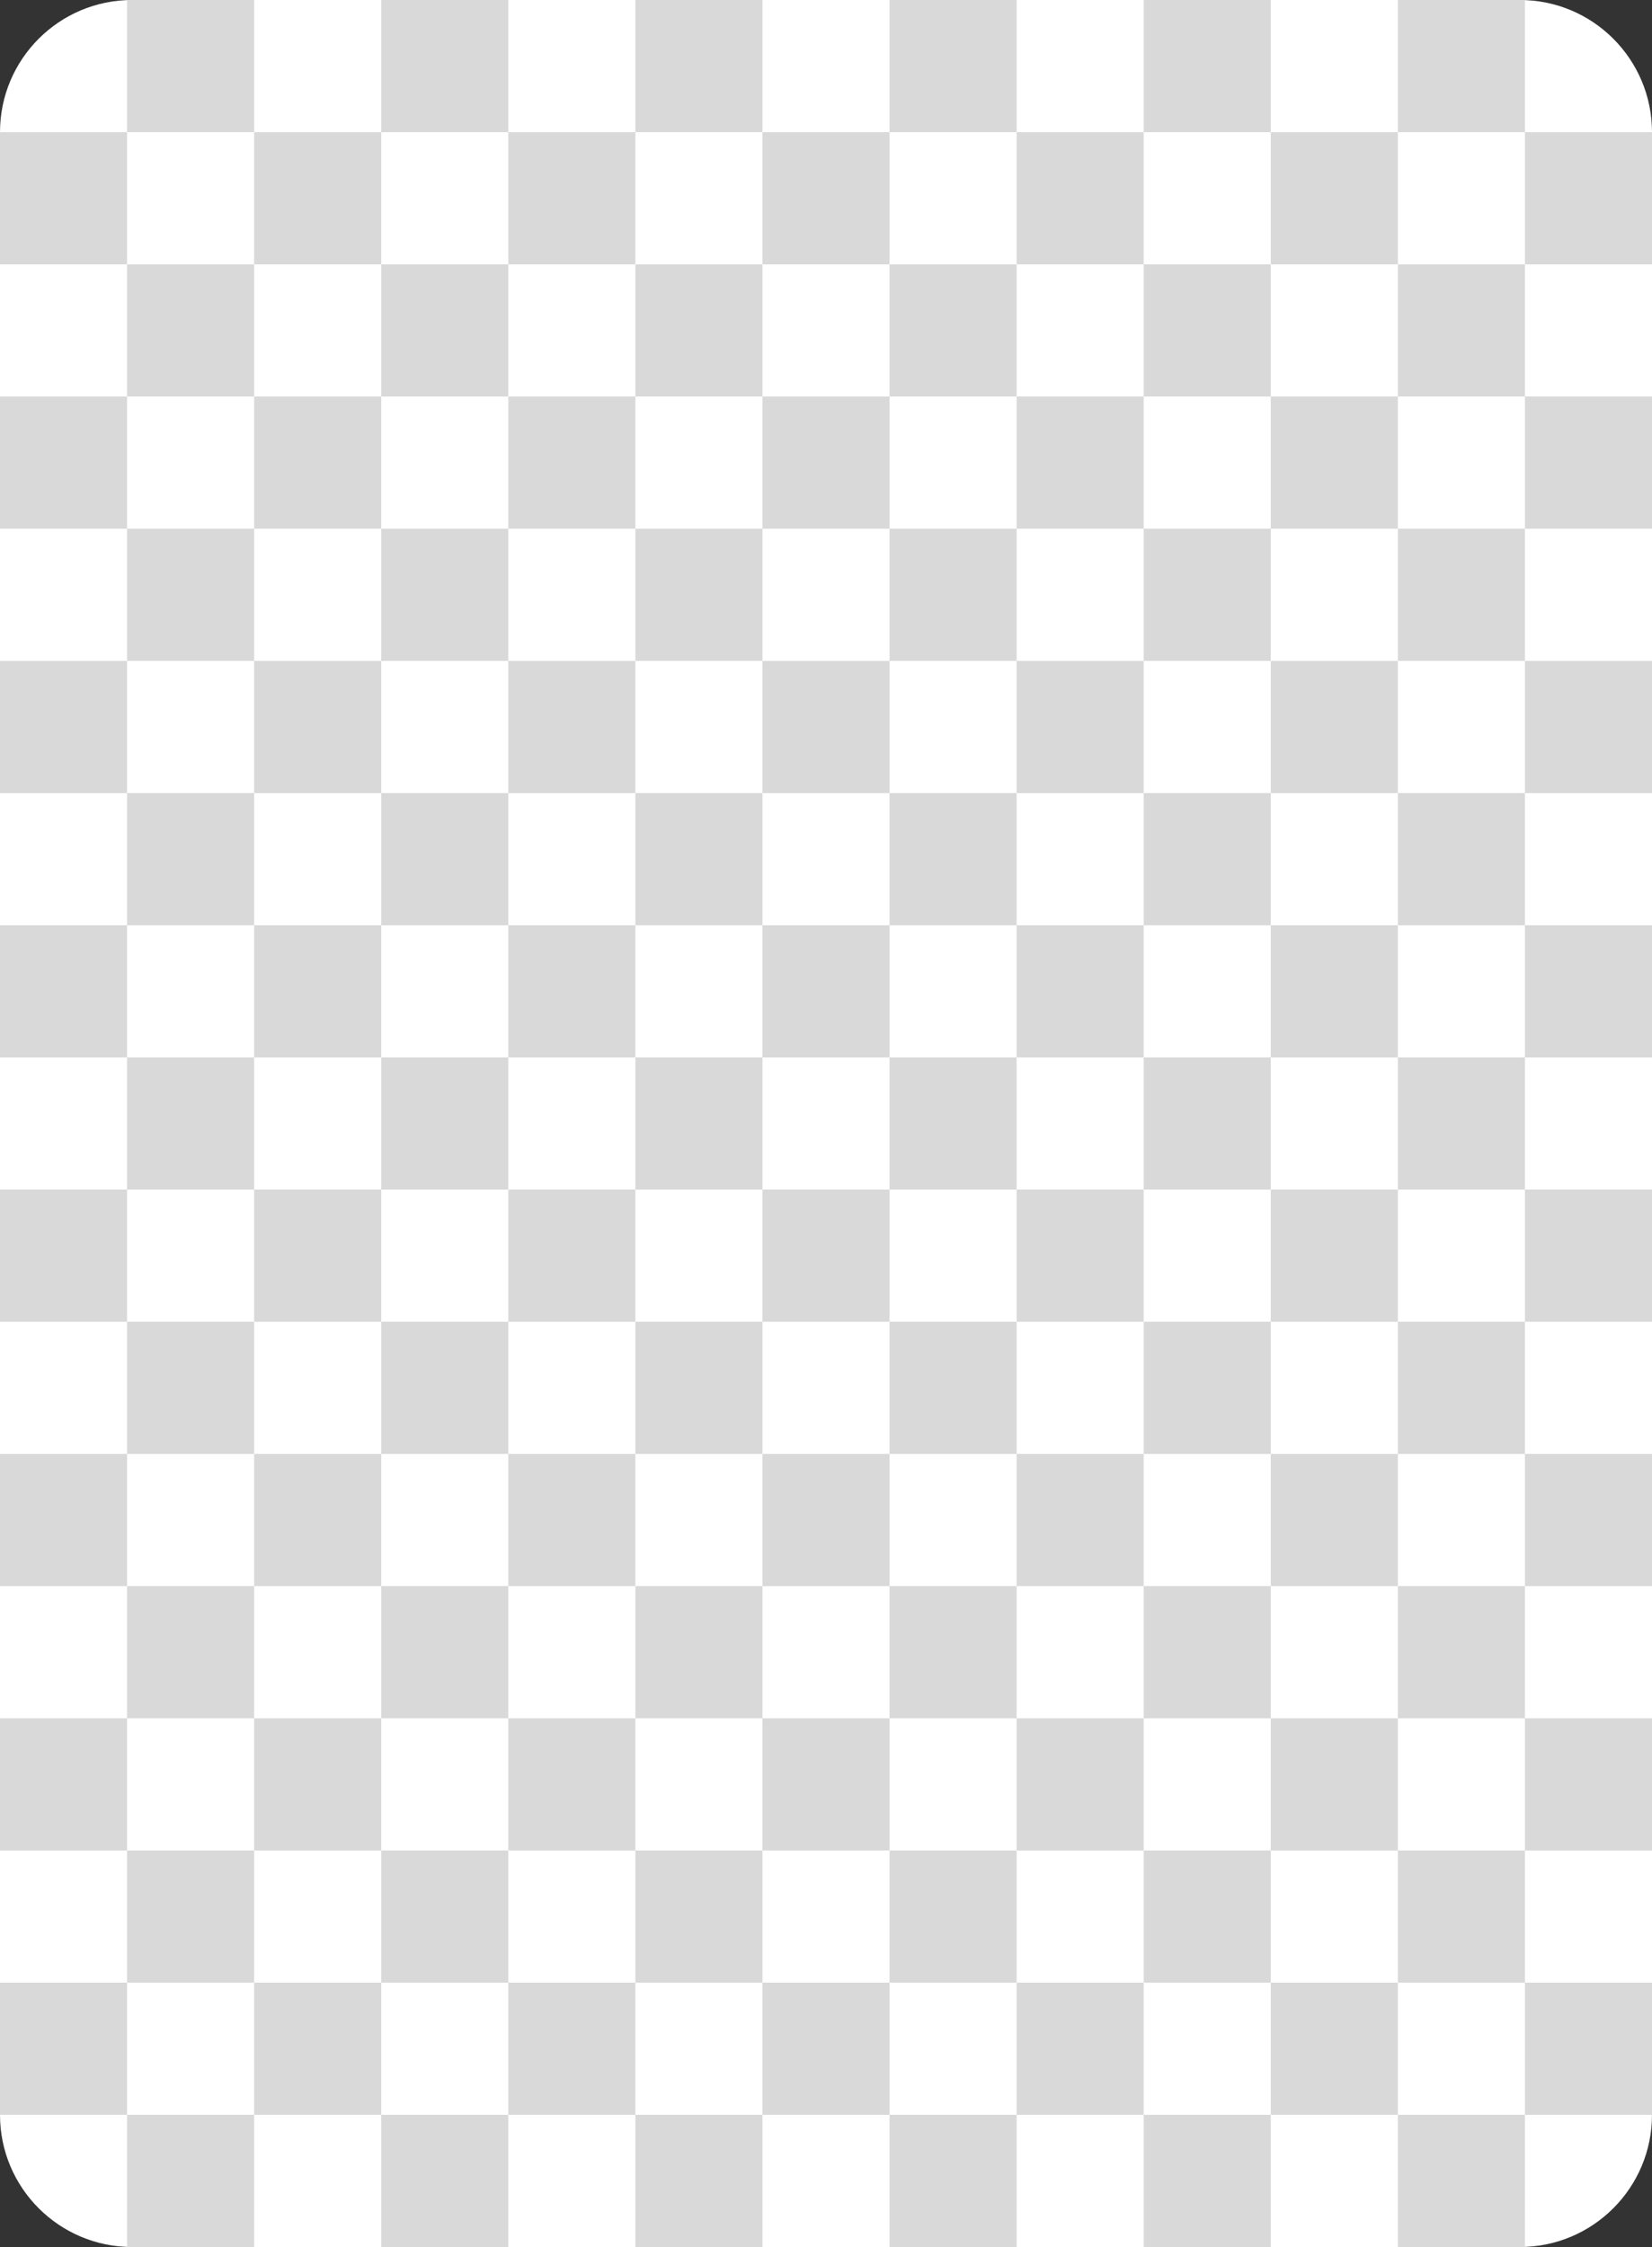 <svg width="50" height="68" viewBox="0 0 50 68" fill="none" xmlns="http://www.w3.org/2000/svg">
<rect x="0" y="0" width="50" height="68" fill="#333333" stroke="none"/>
<path d="M50 64C50 66.209 48.209 68 46 68H4C1.791 68 0 66.209 0 64V4C0 1.791 1.791 0 4 0H46C48.209 0 50 1.791 50 4V64Z" fill="#FEFFFE"/>
<path fill-rule="evenodd" clip-rule="evenodd" d="M3.846 4V0H7.692V4H3.846ZM0 4V8H3.846V4H0ZM23.077 4V8H19.231V4H23.077ZM19.231 64V68H23.077V64H26.923V60H23.077V56H26.923V52H23.077V48H26.923V44H23.077V40H26.923V36H23.077V32H26.923V28H23.077V24H26.923V20H23.077V16H26.923V12H23.077V8H26.923V4H23.077V0H19.231L19.231 4H15.385V8H19.231V12H15.385V16H19.231V20H15.385V24H19.231L19.231 28H15.385V32H19.231V36H15.385V40H19.231V44H15.385V48H19.231V52H15.385V56H19.231L19.231 60H15.385V64H19.231ZM19.231 64V60H23.077V64H19.231ZM19.231 56V52H23.077V56H19.231ZM19.231 48V44H23.077V48H19.231ZM19.231 40V36H23.077V40H19.231ZM19.231 32L19.231 28H23.077V32H19.231ZM19.231 24V20H23.077V24H19.231ZM19.231 16H23.077V12H19.231V16ZM0 40V36H3.846V40H0ZM0 16V12H3.846V16H0ZM0 48V44H3.846V48H0ZM0 24V20H3.846V24H0ZM0 56V52H3.846V56H0ZM3.846 28V24H7.692V28H3.846ZM26.923 24V28H30.769V32H26.923V36H30.769V40H26.923V44H30.769V48H26.923V52H30.769V56H26.923V60H30.769V64H26.923V68H30.769V64H34.615V68H38.461V64H34.615V60H38.461V56H34.615V52H38.461V48H34.615V44H38.461V40H34.615V36H38.461V32H34.615L34.615 28H38.461V24H34.615V20H38.461V16H34.615V12H38.461V8H34.615V4H38.461V0H34.615L34.615 4H30.769V0H26.923V4H30.769V8H26.923V12H30.769V16H26.923V20H30.769V24H26.923ZM34.615 8H30.769V12H34.615V8ZM34.615 16H30.769V20H34.615V16ZM34.615 24L34.615 28H30.769V24H34.615ZM34.615 32V36H30.769V32H34.615ZM34.615 40H30.769V44H34.615V40ZM34.615 48H30.769V52H34.615V48ZM34.615 56L34.615 60H30.769V56H34.615ZM3.846 60V56H7.692V60H3.846ZM3.846 64V68H7.692V64H3.846ZM0 32V28H3.846V32H0ZM0 64V60H3.846V64H0ZM3.846 36V32H7.692V36H3.846ZM3.846 12V8H7.692V12H3.846ZM3.846 44V40H7.692V44H3.846ZM3.846 20V16H7.692V20H3.846ZM3.846 52V48H7.692V52H3.846ZM7.692 8V4H11.539V8H7.692ZM7.692 40V36H11.539V40H7.692ZM7.692 16V12H11.539V16H7.692ZM7.692 48V44H11.539V48H7.692ZM7.692 24V20H11.539V24H7.692ZM7.692 56V52H11.539V56H7.692ZM11.539 28V24H15.385V28H11.539ZM11.539 60V56H15.385V60H11.539ZM11.539 64V68H15.385V64H11.539ZM7.692 32V28H11.539V32H7.692ZM7.692 64V60H11.539V64H7.692ZM11.539 4V0H15.385V4H11.539ZM11.539 36V32H15.385V36H11.539ZM11.539 12V8H15.385V12H11.539ZM11.539 44V40H15.385V44H11.539ZM11.539 20V16H15.385V20H11.539ZM11.539 52V48H15.385V52H11.539ZM38.461 4V8H42.308V12H38.461V16H42.308V20H38.461V24H42.308L42.308 28H38.461V32H42.308V36H38.461V40H42.308V44H38.461V48H42.308V52H38.461V56H42.308L42.308 60H38.461V64H42.308V68H46.154V64H42.308V60H46.154V56H42.308V52H46.154V48H42.308V44H46.154V40H42.308V36H46.154V32H42.308L42.308 28H46.154V24H42.308V20H46.154V16H42.308V12H46.154V8H42.308V4H46.154V0H42.308L42.308 4H38.461ZM46.154 32V28H50V32H46.154ZM46.154 60V64H50V60H46.154ZM46.154 8V4H50V8H46.154ZM46.154 36V40H50V36H46.154ZM46.154 16V12H50V16H46.154ZM46.154 44V48H50V44H46.154ZM46.154 24V20H50V24H46.154ZM46.154 52V56H50V52H46.154Z" fill="#D9D9D9" fill-opacity="1.0"/>
</svg>
